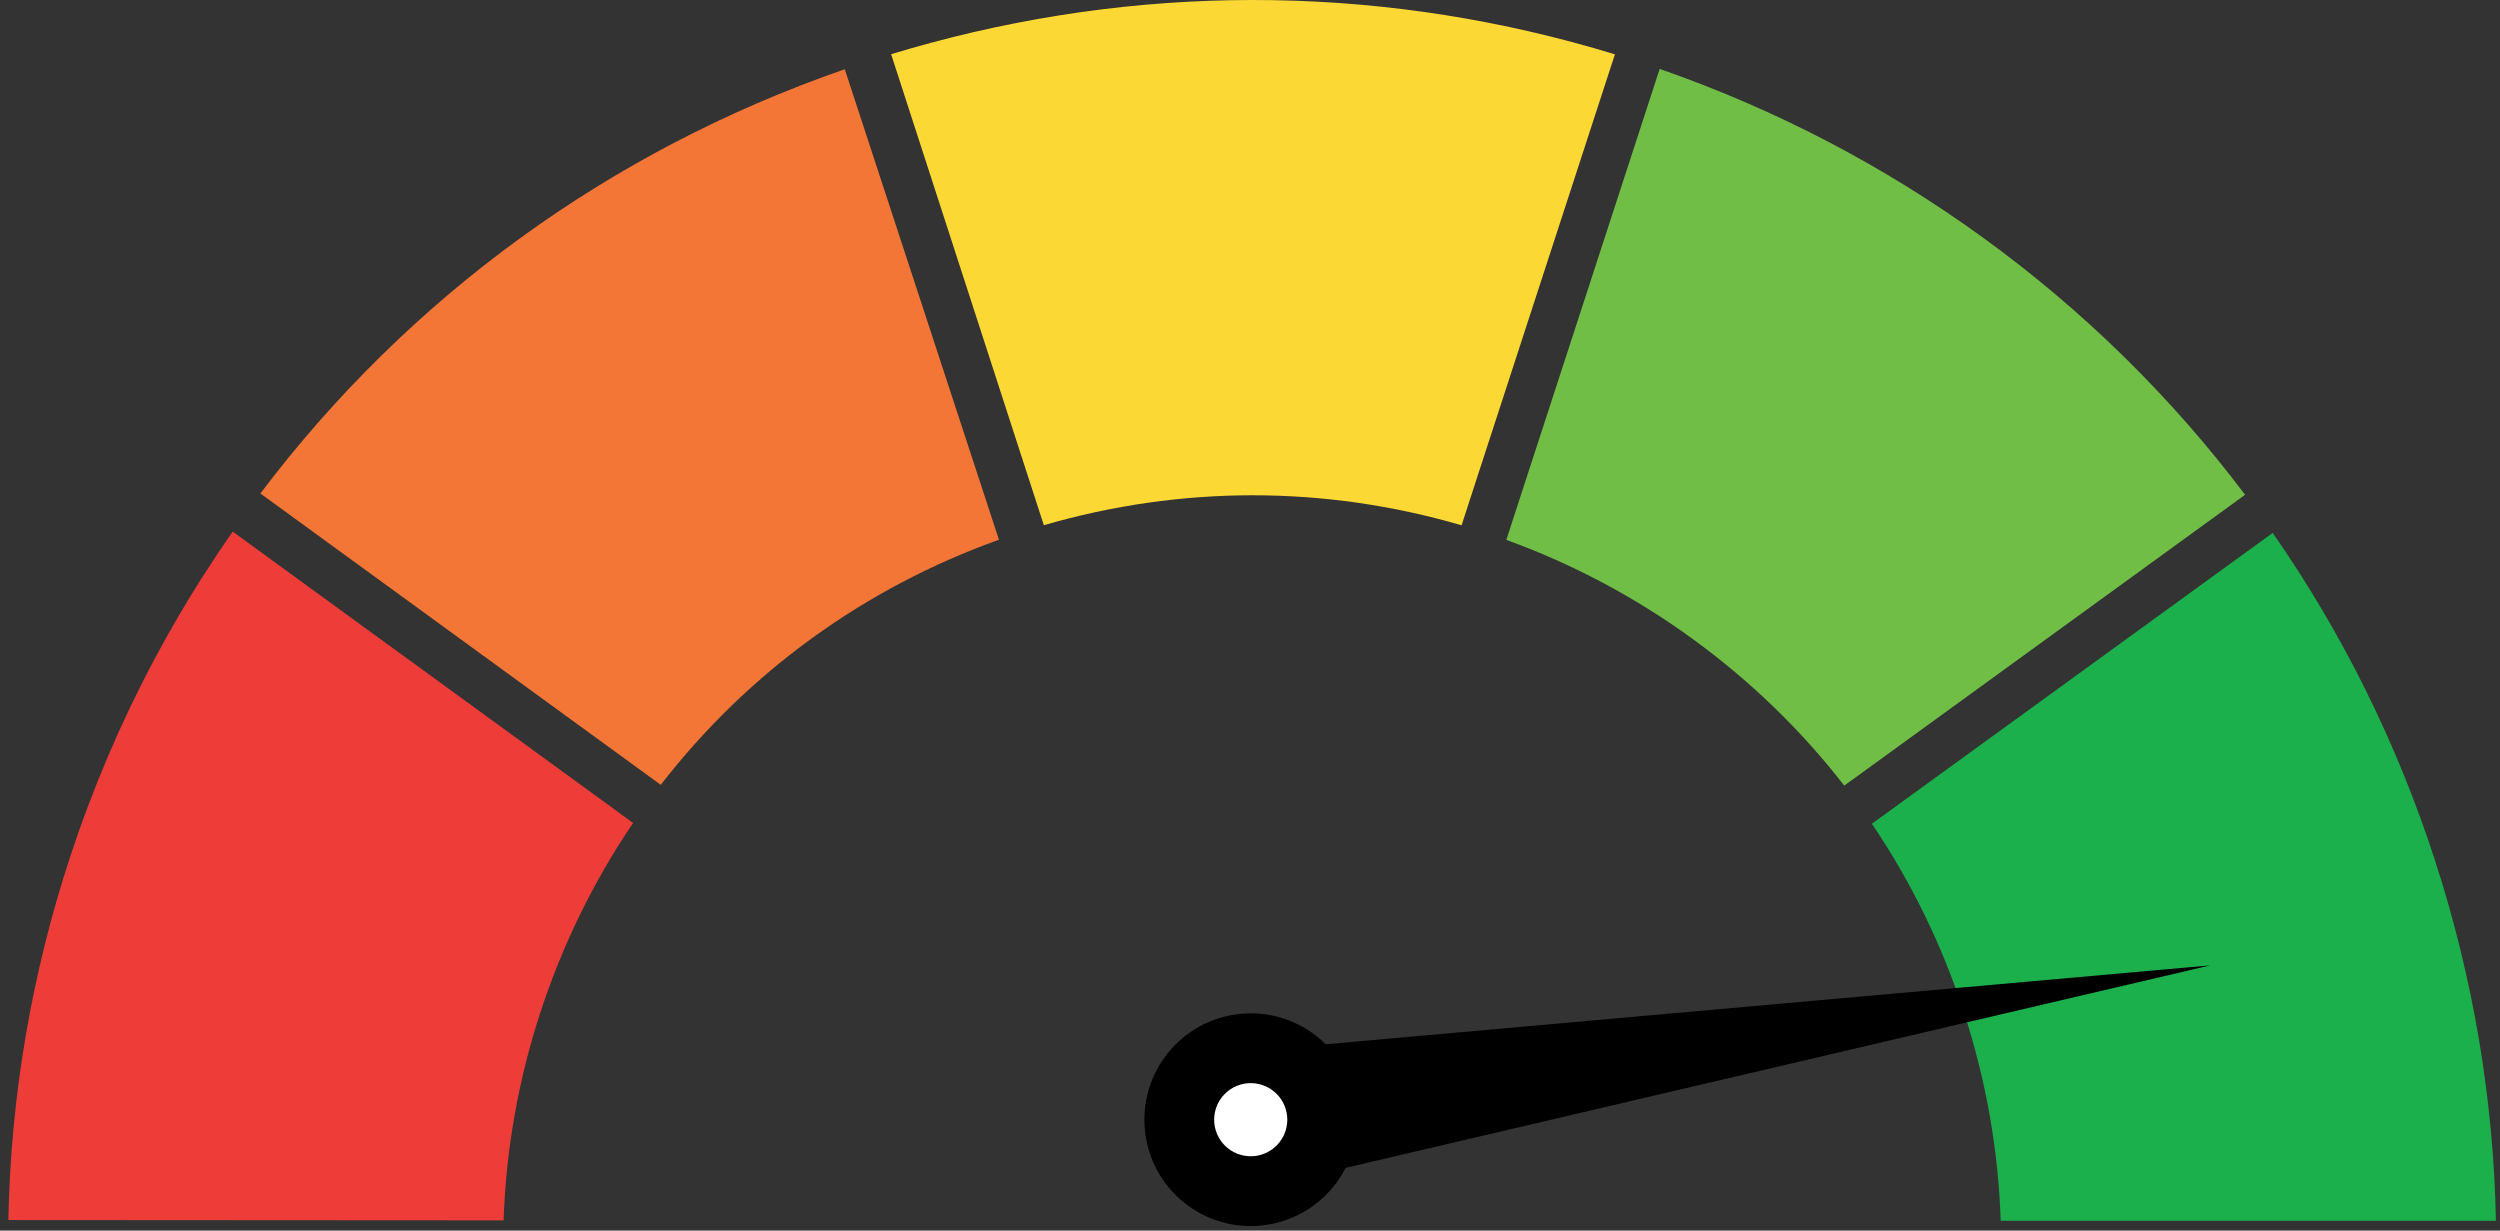 <svg width="193" height="95" viewBox="0 0 193 95" fill="none" xmlns="http://www.w3.org/2000/svg">
<rect x="0" y="0" width="193" height="95" fill="#333333" stroke="none"/>
<path d="M187.991 66.451C185.055 57.386 180.839 48.877 175.453 41.14L144.511 63.593C147.554 68.097 149.949 73.012 151.643 78.231C153.335 83.465 154.278 88.843 154.453 94.244H192.686C192.501 84.837 190.924 75.496 187.989 66.451H187.991Z" fill="#1BB04B"/>
<path d="M153.042 18.312C145.404 12.779 137.027 8.414 128.127 5.321L117.125 39.105L116.289 41.68C126.559 45.396 135.714 52.054 142.377 60.65L173.321 38.197C167.597 30.6 160.783 23.919 153.042 18.312Z" fill="#71BE46"/>
<path d="M112.835 40.55L113.973 37.049L112.831 40.55H112.835Z" fill="#71BE46"/>
<path d="M124.67 4.195L123.818 6.814L124.672 4.195H124.67Z" fill="#71BE46"/>
<path d="M65.218 5.346C65.175 5.362 65.135 5.374 65.093 5.388C47.056 11.663 31.562 22.922 20.102 38.096L24.162 41.051L51.01 60.589C57.747 51.897 66.712 45.396 77.118 41.666L65.403 5.914L65.216 5.344L65.218 5.346Z" fill="#F37637"/>
<path d="M124.671 4.195C107.415 -1.084 89.291 -1.38 71.865 3.305C70.841 3.581 69.818 3.871 68.799 4.183H68.795L69.121 5.193L69.778 7.219L78.803 35.054L80.584 40.546C85.887 39.005 91.306 38.235 96.716 38.235C102.126 38.235 107.546 39.007 112.829 40.552H112.833L113.971 37.051L120.928 15.688L123.817 6.816L124.671 4.195Z" fill="#FCD834"/>
<path d="M47.217 62.324L17.965 41.041H17.96C17.624 41.523 17.292 42.01 16.962 42.498L15.519 44.711L15.515 44.715C14.889 45.709 14.281 46.712 13.688 47.727C13.394 48.233 13.104 48.742 12.816 49.256C12.532 49.768 12.25 50.283 11.972 50.801C9.346 55.714 7.15 60.857 5.404 66.181C2.425 75.262 0.826 84.675 0.646 94.186L38.88 94.21C39.23 83.34 42.741 72.575 48.874 63.534L47.215 62.325L47.217 62.324Z" fill="#EE3C39"/>
<path d="M95.254 78.334C90.778 79.053 87.733 83.267 88.452 87.745C89.171 92.222 93.385 95.267 97.862 94.548C100.555 94.115 102.732 92.417 103.881 90.157L140.831 81.505L170.625 74.527L140.106 77.248L102.348 80.616C100.549 78.832 97.949 77.901 95.256 78.334H95.254ZM96.11 83.654C97.647 83.406 99.097 84.452 99.345 85.993C99.592 87.53 98.543 88.98 97.006 89.228C95.465 89.476 94.019 88.428 93.771 86.889C93.524 85.348 94.569 83.902 96.11 83.654Z" fill="black"/>
<path d="M97.646 89.043C99.084 88.441 99.761 86.788 99.159 85.35C98.557 83.912 96.904 83.235 95.466 83.837C94.029 84.439 93.351 86.092 93.953 87.53C94.555 88.968 96.208 89.645 97.646 89.043Z" fill="black"/>
<path d="M97.646 89.043C99.084 88.441 99.761 86.788 99.159 85.35C98.557 83.912 96.904 83.235 95.466 83.837C94.029 84.439 93.351 86.092 93.953 87.53C94.555 88.968 96.208 89.645 97.646 89.043Z" fill="black"/>
<path d="M97.646 89.043C99.084 88.441 99.761 86.788 99.159 85.35C98.557 83.912 96.904 83.235 95.466 83.837C94.029 84.439 93.351 86.092 93.953 87.53C94.555 88.968 96.208 89.645 97.646 89.043Z" fill="white"/>
</svg>
